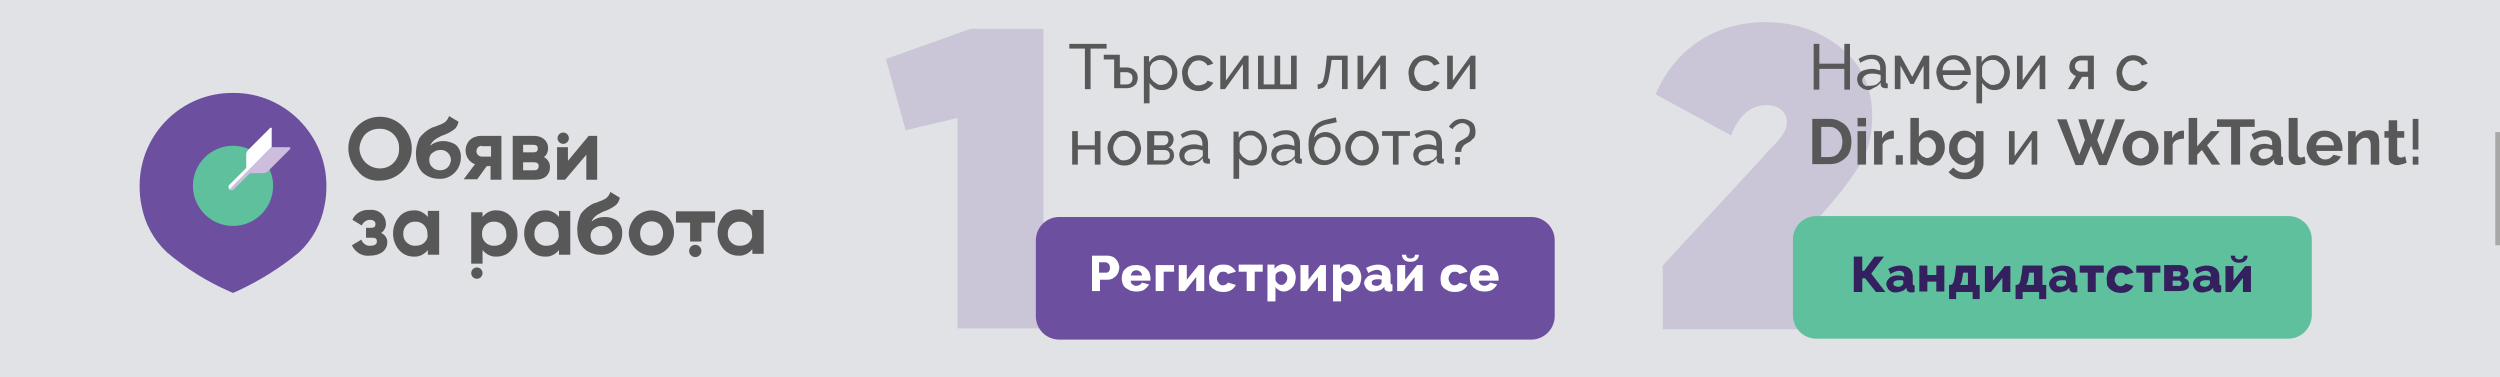 <?xml version="1.0" encoding="utf-8"?>
<!-- Generator: Adobe Illustrator 26.0.2, SVG Export Plug-In . SVG Version: 6.00 Build 0)  -->
<svg version="1.1" id="Layer_1" xmlns="http://www.w3.org/2000/svg" xmlns:xlink="http://www.w3.org/1999/xlink" x="0px" y="0px"
	 viewBox="0 0 530 80" style="enable-background:new 0 0 530 80;" xml:space="preserve">
<style type="text/css">
	.st0{fill:#E1E2E5;}
	.st1{fill:#A9A8A8;}
	.st2{fill:#585858;}
	.st3{fill:#6C4F9F;}
	.st4{fill:#5FC09E;}
	.st5{fill:#FFFFFF;}
	.st6{fill:#CEBEDD;}
	.st7{fill:none;}
	.st8{opacity:0.2;}
	.st9{fill:#34205E;}
</style>
<rect class="st0" width="530" height="80"/>
<rect x="529" y="28" class="st1" width="1" height="24"/>
<g>
	<path class="st2" d="M80.5,38.3c3.7,0,6.8-3,6.8-6.8c0-1.8-0.7-3.5-2-4.8c-2.6-2.6-6.9-2.6-9.5,0c-2.6,2.6-2.6,6.9,0,9.5
		c0,0,0,0,0,0C76.9,37.7,78.7,38.4,80.5,38.3z M77.4,28.5c0.8-0.8,1.9-1.2,3-1.2c2.2-0.1,4.1,1.6,4.2,3.8c0,0.1,0,0.3,0,0.4
		c0.1,2.2-1.6,4.1-3.8,4.2c-0.1,0-0.3,0-0.4,0c-2.4-0.1-4.2-2-4.2-4.4C76.3,30.3,76.7,29.3,77.4,28.5z"/>
	<path class="st2" d="M94,29.9c-1,0-2,0.3-2.8,1c0.3-0.8,0.9-1.4,2.4-2.1c0.9-0.3,1.8-0.7,2.6-1.3c0.6-0.4,0.9-1.1,1-1.7l-2-1.2
		c-0.2,0.6-0.6,1.2-1.2,1.5c-0.2,0.1-0.4,0.2-0.6,0.3l-0.8,0.3c-0.3,0.1-0.6,0.3-0.9,0.3c-1.1,0.5-2.1,1.3-2.8,2.3
		c-0.5,1.1-0.8,2.4-0.7,3.6c0,1.3,0.4,2.6,1.3,3.6c0.9,0.9,2.2,1.4,3.5,1.4c1.3,0.1,2.5-0.4,3.4-1.3c0.8-0.8,1.3-2,1.3-3.1
		c0.1-1.1-0.3-2.2-1.2-2.9C95.8,30.2,94.9,29.9,94,29.9z M94.9,35.5c-0.4,0.4-1,0.6-1.6,0.6c-0.6,0-1.2-0.2-1.6-0.6
		c-0.5-0.4-0.7-1-0.7-1.6c0-0.6,0.2-1.2,0.7-1.5c0.5-0.4,1-0.6,1.6-0.6c1.2-0.1,2.2,0.8,2.3,2c0,0.1,0,0.1,0,0.2
		C95.5,34.6,95.3,35.1,94.9,35.5z"/>
	<path class="st2" d="M101.1,38.1l2.1-2.9h0.8v2.9h2.3v-9.3H102c-0.9,0-1.8,0.3-2.4,0.9c-1.2,1.2-1.2,3.2,0,4.4
		c0.3,0.3,0.7,0.6,1.1,0.7L98.3,38h2.8V38.1z M102.2,31h1.9v2.2h-1.9c-0.6,0-1.1-0.4-1.2-1c0,0,0,0,0-0.1c0-0.6,0.4-1.1,1-1.2
		C102.2,31,102.2,31,102.2,31z"/>
	<path class="st2" d="M116.6,35.4c0-0.9-0.5-1.7-1.3-2.1c0.6-0.4,0.9-1.1,0.9-1.9c0-1.5-1.2-2.6-3-2.6h-4.5v9.3h4.9
		C115.5,38.1,116.6,37,116.6,35.4z M110.9,30.7h2.1c0.7,0,1,0.2,1,0.8c0,0.6-0.3,0.8-1,0.8h-2.1V30.7z M110.9,36.1v-1.7h2.3
		c0.7,0,1,0.3,1,0.8c0,0.6-0.3,0.9-1,0.9H110.9z"/>
	<polygon class="st2" points="118.1,38.1 119.8,38.1 124.3,32.8 124.3,38.1 126.6,38.1 126.6,28.8 124.8,28.8 120.4,34.1 
		120.4,31.2 118.1,31.2 	"/>
	<path class="st2" d="M80.8,49.4c0.7-0.5,1.1-1.3,1-2.1c0-0.8-0.4-1.5-0.9-2c-0.7-0.6-1.6-0.9-2.6-0.8c-1.5-0.1-3,0.7-3.6,2.1l2,1.2
		c0.3-0.7,1-1.2,1.7-1.2c0.7,0,1.2,0.3,1.2,0.9s-0.3,0.8-1,0.8h-1v2.1h1.3c0.7,0,1,0.2,1,0.8s-0.5,0.9-1.4,0.9
		c-0.8,0.1-1.6-0.5-1.9-1.3l-2,1.2c0.7,1.5,2.2,2.4,3.8,2.2c2.3,0,3.7-1.2,3.7-2.8C82.2,50.6,81.6,49.7,80.8,49.4z"/>
	<path class="st2" d="M90.7,46c-0.7-0.9-1.9-1.5-3-1.4c-1.2,0-2.4,0.5-3.1,1.4c-1.7,2-1.7,5,0,7c0.8,0.9,1.9,1.4,3.1,1.4
		c1.2,0.1,2.3-0.5,3-1.4v1h2.4v-9.3h-2.4V46z M90,51.4c-0.5,0.5-1.2,0.7-1.9,0.7c-1.3,0.1-2.5-0.9-2.6-2.2c0-0.1,0-0.2,0-0.3
		c-0.1-1.3,0.9-2.5,2.2-2.6c0.1,0,0.2,0,0.3,0c1.3-0.1,2.5,0.9,2.6,2.2c0,0.1,0,0.2,0,0.3C90.8,50.2,90.5,50.9,90,51.4z"/>
	<path class="st2" d="M105.3,44.6c-1.2-0.1-2.3,0.5-3,1.4v-1h-2.4v10.9h2.4V53c0.7,0.9,1.9,1.5,3,1.4c1.2,0,2.4-0.5,3.1-1.4
		c0.9-0.9,1.4-2.2,1.3-3.5c0-1.3-0.4-2.5-1.3-3.5C107.6,45.1,106.5,44.6,105.3,44.6z M106.7,51.4c-0.5,0.5-1.2,0.7-1.9,0.7
		c-1.3,0.1-2.5-0.9-2.6-2.2c0-0.1,0-0.2,0-0.3c-0.1-1.3,0.9-2.5,2.2-2.6c0.1,0,0.2,0,0.3,0c1.3-0.1,2.5,0.9,2.6,2.2
		c0,0.1,0,0.2,0,0.3C107.5,50.2,107.2,50.9,106.7,51.4z"/>
	<path class="st2" d="M118.5,46c-0.7-0.9-1.9-1.5-3-1.4c-1.2,0-2.4,0.5-3.1,1.4c-1.7,2-1.7,5,0,7c0.8,0.9,1.9,1.4,3.1,1.4
		c1.2,0.1,2.3-0.5,3-1.4v1h2.4v-9.3h-2.4V46z M117.8,51.4c-0.5,0.5-1.2,0.7-1.9,0.7c-1.3,0.1-2.5-0.9-2.6-2.2c0-0.1,0-0.2,0-0.3
		c-0.1-1.3,0.9-2.5,2.2-2.6c0.1,0,0.2,0,0.3,0c1.3-0.1,2.5,0.9,2.6,2.2c0,0.1,0,0.2,0,0.3C118.6,50.2,118.3,50.9,117.8,51.4z"/>
	<path class="st2" d="M128.2,46c-1,0-2,0.3-2.8,1c0.3-0.8,0.9-1.4,2.4-2.1c0.9-0.3,1.8-0.7,2.6-1.3c0.6-0.4,0.9-1.1,1-1.7l-2-1.2
		c-0.2,0.6-0.6,1.2-1.2,1.5c-0.2,0.1-0.4,0.2-0.6,0.3l-0.8,0.3c-0.3,0.1-0.6,0.3-0.9,0.3c-1.1,0.5-2.1,1.3-2.8,2.3
		c-0.5,1.1-0.8,2.4-0.7,3.6c0,1.3,0.4,2.6,1.3,3.6c0.9,0.9,2.2,1.4,3.5,1.4c1.3,0.1,2.5-0.4,3.4-1.3c0.8-0.8,1.3-2,1.3-3.1
		c0.1-1.1-0.3-2.2-1.2-2.9C130.1,46.3,129.2,46,128.2,46z M129.1,51.6c-0.4,0.4-1,0.6-1.6,0.6c-0.6,0-1.2-0.2-1.6-0.6
		c-0.5-0.4-0.7-1-0.7-1.6c0-0.6,0.2-1.2,0.7-1.5c0.5-0.4,1-0.6,1.6-0.6c1.2-0.1,2.2,0.8,2.3,2c0,0.1,0,0.1,0,0.2
		C129.9,50.7,129.6,51.2,129.1,51.6z"/>
	<path class="st2" d="M138,44.6c-2.6,0.1-4.7,2.3-4.7,4.9c0.1,2.6,2.3,4.7,4.9,4.7c2.6-0.1,4.7-2.3,4.7-4.9c0-1.2-0.5-2.4-1.4-3.3
		C140.6,45.1,139.3,44.6,138,44.6z M139.9,51.4c-1,0.9-2.5,0.9-3.5,0c-0.5-0.5-0.7-1.2-0.7-1.9c0-0.7,0.2-1.4,0.7-1.9
		c1-0.9,2.5-0.9,3.5,0C140.8,48.7,140.8,50.3,139.9,51.4z"/>
	<polygon class="st2" points="143.3,47.2 146.3,47.2 146.3,51.2 148.7,51.2 148.7,47.2 151.6,47.2 151.6,44.8 143.3,44.8 	"/>
	<path class="st2" d="M159.5,44.8v1c-0.7-0.9-1.9-1.5-3-1.4c-1.2,0-2.4,0.5-3.1,1.4c-1.7,2-1.7,5,0,7c0.8,0.9,1.9,1.4,3.1,1.4
		c1.2,0.1,2.3-0.5,3-1.4v1h2.4v-9.3h-2.4V44.8z M158.8,51.4c-0.5,0.5-1.2,0.7-1.9,0.7c-1.3,0.1-2.5-0.9-2.6-2.2c0-0.1,0-0.2,0-0.3
		c-0.1-1.3,0.9-2.5,2.2-2.6c0.1,0,0.2,0,0.3,0c1.3-0.1,2.5,0.9,2.6,2.2c0,0.1,0,0.2,0,0.3C159.6,50.2,159.3,50.9,158.8,51.4z"/>
	<circle class="st2" cx="119.4" cy="29.3" r="1.2"/>
	<circle class="st2" cx="101.1" cy="57.9" r="1.2"/>
	<circle class="st2" cx="147.4" cy="53.2" r="1.3"/>
</g>
<g>
	<g>
		<path class="st3" d="M49,61c-4.7-2.1-9.1-4.9-13-8.2c-2.7-2.5-4.5-5.8-5.2-9.4c-0.2-1.3-0.4-2.7-0.4-4c0-10.4,8.4-18.8,18.7-18.8
			c0.1,0,0.1,0,0.2,0c10.4-0.1,18.8,8.2,18.9,18.6c0,0.1,0,0.1,0,0.2c0,1.3-0.1,2.7-0.4,4c-0.7,3.6-2.5,6.9-5.2,9.5
			c-4,3.3-8.3,6.1-13,8.2l-0.4,0.2L49,61z"/>
		<path class="st3" d="M49.4,21.4c4.8-0.1,9.4,1.8,12.8,5.2c3.4,3.3,5.3,7.9,5.2,12.7c0,1.3-0.1,2.6-0.3,3.8c-0.6,3.4-2.3,6.6-4.9,9
			c-3.9,3.2-8.2,6-12.8,8c-4.6-2.1-8.9-4.8-12.8-8c-2.5-2.4-4.3-5.5-4.9-9c-0.2-1.3-0.3-2.6-0.3-3.8c-0.1-4.8,1.8-9.4,5.2-12.7
			C39.9,23.2,44.6,21.3,49.4,21.4 M49.4,19.7c-10.8-0.1-19.7,8.6-19.8,19.5c0,0.1,0,0.1,0,0.2c0,1.4,0.1,2.8,0.4,4.2
			c0.7,3.8,2.6,7.3,5.4,9.9c4,3.4,8.5,6.2,13.3,8.3l0.7,0.3l0.7-0.3c4.8-2.2,9.3-5,13.3-8.3c2.8-2.6,4.7-6.1,5.4-9.9
			c0.3-1.4,0.4-2.8,0.4-4.2c0-10.8-8.8-19.7-19.6-19.7C49.5,19.7,49.4,19.7,49.4,19.7z"/>
	</g>
	<circle class="st4" cx="49.4" cy="39.4" r="8.5"/>
	<g>
		<path class="st5" d="M48.7,40.2l8.9-9v-3.8c0.1-0.1,0-0.3-0.1-0.3c-0.1-0.1-0.3,0-0.3,0.1c0,0,0,0,0,0l-4.5,4.5
			c-0.3,0.3-0.5,0.7-0.5,1v2.8c0,0.1,0,0.2-0.1,0.2l-2,2l-0.7,0.7l0,0l-0.7,0.7C48.3,39.4,48.4,39.9,48.7,40.2z"/>
		<path class="st6" d="M49.6,40.1L49.6,40.1l3.3-3.3c0.1-0.1,0.1-0.1,0.2-0.1h2.8c0.4,0,0.8-0.2,1-0.5l3.3-3.3l1.3-1.3
			c0.1-0.1,0.1-0.2,0-0.3c0,0,0,0,0,0c-0.1-0.1-0.1-0.1-0.2-0.1h-3.8l-8.9,9C49,40.4,49.4,40.4,49.6,40.1z"/>
	</g>
</g>
<rect class="st7" width="193.3" height="80"/>
<g class="st8">
	<path class="st3" d="M205.8,6.1h15.4v63.5H203V25l-11,2.6l-4.2-15.1L205.8,6.1z"/>
</g>
<g class="st8">
	<path class="st3" d="M352.5,69.6V56.3l20.7-22.4l1.5-1.7c1.5-1.5,1.7-1.7,2.5-2.7c1.2-1.4,1.6-2.4,1.6-3.6c0-2.1-1.5-3.6-4.3-3.6
		c-3.4,0-5.9,2.2-7.5,6.4l-16-8.7c4.3-10.1,13.1-15.3,23.2-15.3c6.3,0,11.5,1.8,16,5.4c4.4,3.5,6.7,8.3,6.7,14.6
		c0,3.8-0.8,7.2-2.5,10c-1.6,2.8-4.3,6.3-7.8,10.3l-6.4,7.2h18.1v17.6H352.5z"/>
</g>
<path class="st3" d="M324.6,72h-100c-2.8,0-5-2.2-5-5V51c0-2.8,2.2-5,5-5h100c2.8,0,5,2.2,5,5v16C329.6,69.7,327.4,72,324.6,72z"/>
<path class="st4" d="M485.1,71.8h-100c-2.8,0-5-2.2-5-5v-16c0-2.8,2.2-5,5-5h100c2.8,0,5,2.2,5,5v16
	C490.1,69.5,487.9,71.8,485.1,71.8z"/>
<g>
	<path class="st5" d="M231.5,61.7v-7.5h3.3c0.4,0,0.7,0.1,1,0.2c0.3,0.1,0.6,0.3,0.8,0.6c0.2,0.2,0.4,0.5,0.5,0.8
		c0.1,0.3,0.2,0.6,0.2,0.9c0,0.3-0.1,0.6-0.2,1c-0.1,0.3-0.3,0.6-0.5,0.8c-0.2,0.2-0.5,0.4-0.8,0.6c-0.3,0.1-0.6,0.2-1,0.2h-1.6v2.4
		H231.5z M233.2,57.8h1.4c0.2,0,0.4-0.1,0.5-0.3c0.2-0.2,0.2-0.4,0.2-0.8c0-0.2,0-0.3-0.1-0.5c0-0.1-0.1-0.2-0.2-0.3
		s-0.2-0.1-0.3-0.2c-0.1,0-0.2-0.1-0.3-0.1h-1.4V57.8z"/>
	<path class="st5" d="M240.9,61.8c-0.5,0-0.9-0.1-1.3-0.2c-0.4-0.2-0.7-0.4-1-0.6s-0.5-0.6-0.6-0.9c-0.1-0.3-0.2-0.7-0.2-1.1
		c0-0.4,0.1-0.8,0.2-1.1c0.1-0.4,0.3-0.7,0.6-0.9c0.3-0.3,0.6-0.5,1-0.6c0.4-0.2,0.8-0.2,1.3-0.2c0.5,0,0.9,0.1,1.3,0.2
		c0.4,0.2,0.7,0.4,0.9,0.6c0.3,0.3,0.5,0.6,0.6,0.9s0.2,0.7,0.2,1.1c0,0.1,0,0.2,0,0.3c0,0.1,0,0.2,0,0.2h-4.2
		c0,0.4,0.2,0.7,0.4,0.8c0.2,0.2,0.5,0.3,0.8,0.3c0.3,0,0.5-0.1,0.7-0.2c0.2-0.1,0.4-0.3,0.5-0.5l1.5,0.4c-0.2,0.4-0.6,0.8-1,1.1
		S241.6,61.8,240.9,61.8z M242.1,58.4c0-0.4-0.2-0.6-0.4-0.8s-0.5-0.3-0.8-0.3c-0.3,0-0.6,0.1-0.8,0.3c-0.2,0.2-0.3,0.5-0.4,0.8
		H242.1z"/>
	<path class="st5" d="M248.9,57.6h-2.2v4.1H245v-5.5h3.9V57.6z"/>
	<path class="st5" d="M251.6,59.3l2.5-3.1h1.2v5.5h-1.7v-3l-2.4,3h-1.3v-5.5h1.7V59.3z"/>
	<path class="st5" d="M256.3,58.9c0-0.4,0.1-0.7,0.2-1.1c0.1-0.3,0.3-0.7,0.6-0.9c0.3-0.3,0.6-0.5,1-0.6c0.4-0.2,0.8-0.2,1.3-0.2
		c0.7,0,1.2,0.1,1.6,0.4c0.4,0.3,0.8,0.6,1,1.1l-1.7,0.5c-0.2-0.4-0.5-0.5-1-0.5c-0.4,0-0.7,0.1-0.9,0.4s-0.4,0.6-0.4,1
		c0,0.2,0,0.4,0.1,0.6c0.1,0.2,0.2,0.3,0.3,0.5c0.1,0.1,0.2,0.2,0.4,0.3c0.2,0.1,0.3,0.1,0.5,0.1c0.2,0,0.4-0.1,0.6-0.2
		c0.2-0.1,0.3-0.2,0.4-0.4l1.7,0.5c-0.2,0.4-0.5,0.8-1,1.1s-1,0.4-1.7,0.4c-0.5,0-0.9-0.1-1.3-0.2c-0.4-0.2-0.7-0.4-1-0.6
		c-0.3-0.3-0.5-0.6-0.6-0.9C256.4,59.6,256.3,59.3,256.3,58.9z"/>
	<path class="st5" d="M266,61.7h-1.7v-4.1h-1.7v-1.5h5.1v1.5H266V61.7z"/>
	<path class="st5" d="M272.2,61.8c-0.4,0-0.8-0.1-1.1-0.3c-0.3-0.2-0.6-0.4-0.7-0.7v3.1h-1.7v-7.8h1.5V57c0.2-0.3,0.5-0.6,0.8-0.7
		c0.3-0.2,0.7-0.3,1.1-0.3c0.4,0,0.7,0.1,1.1,0.2c0.3,0.1,0.6,0.4,0.8,0.6s0.4,0.6,0.5,0.9c0.1,0.3,0.2,0.7,0.2,1.1
		c0,0.4-0.1,0.8-0.2,1.2c-0.1,0.4-0.3,0.7-0.5,0.9s-0.5,0.5-0.8,0.6C272.9,61.7,272.6,61.8,272.2,61.8z M271.6,60.4
		c0.2,0,0.4,0,0.5-0.1s0.3-0.2,0.4-0.3c0.1-0.1,0.2-0.3,0.3-0.5c0.1-0.2,0.1-0.4,0.1-0.6c0-0.2,0-0.4-0.1-0.6
		c-0.1-0.2-0.2-0.3-0.3-0.4c-0.1-0.1-0.3-0.2-0.4-0.3s-0.3-0.1-0.5-0.1c-0.2,0-0.5,0.1-0.7,0.2c-0.2,0.1-0.4,0.3-0.5,0.6v1.1
		c0.1,0.3,0.3,0.5,0.5,0.7S271.4,60.4,271.6,60.4z"/>
	<path class="st5" d="M277.4,59.3l2.5-3.1h1.2v5.5h-1.7v-3l-2.4,3h-1.3v-5.5h1.7V59.3z"/>
	<path class="st5" d="M286.1,61.8c-0.4,0-0.8-0.1-1.1-0.3c-0.3-0.2-0.6-0.4-0.7-0.7v3.1h-1.7v-7.8h1.5V57c0.2-0.3,0.5-0.6,0.8-0.7
		c0.3-0.2,0.7-0.3,1.1-0.3c0.4,0,0.7,0.1,1.1,0.2c0.3,0.1,0.6,0.4,0.8,0.6c0.2,0.3,0.4,0.6,0.5,0.9c0.1,0.3,0.2,0.7,0.2,1.1
		c0,0.4-0.1,0.8-0.2,1.2c-0.1,0.4-0.3,0.7-0.5,0.9s-0.5,0.5-0.8,0.6C286.8,61.7,286.5,61.8,286.1,61.8z M285.6,60.4
		c0.2,0,0.4,0,0.5-0.1s0.3-0.2,0.4-0.3s0.2-0.3,0.3-0.5c0.1-0.2,0.1-0.4,0.1-0.6c0-0.2,0-0.4-0.1-0.6c-0.1-0.2-0.2-0.3-0.3-0.4
		c-0.1-0.1-0.3-0.2-0.4-0.3c-0.2-0.1-0.4-0.1-0.5-0.1c-0.2,0-0.5,0.1-0.7,0.2c-0.2,0.1-0.4,0.3-0.5,0.6v1.1c0.1,0.3,0.3,0.5,0.5,0.7
		C285,60.3,285.3,60.4,285.6,60.4z"/>
	<path class="st5" d="M291.2,61.8c-0.3,0-0.5,0-0.8-0.1c-0.2-0.1-0.4-0.2-0.6-0.4c-0.2-0.2-0.3-0.3-0.4-0.6
		c-0.1-0.2-0.2-0.4-0.2-0.7c0-0.3,0.1-0.5,0.2-0.7c0.1-0.2,0.3-0.4,0.5-0.6c0.2-0.2,0.5-0.3,0.8-0.4c0.3-0.1,0.6-0.1,1-0.1
		c0.2,0,0.5,0,0.7,0.1c0.2,0,0.4,0.1,0.6,0.2v-0.3c0-0.6-0.4-1-1.1-1c-0.3,0-0.6,0.1-0.9,0.2c-0.3,0.1-0.6,0.3-0.9,0.5l-0.5-1.1
		c0.4-0.2,0.8-0.4,1.2-0.5c0.4-0.1,0.8-0.2,1.3-0.2c0.9,0,1.5,0.2,2,0.6c0.5,0.4,0.7,1,0.7,1.7v1.4c0,0.2,0,0.3,0.1,0.4
		c0.1,0.1,0.1,0.1,0.3,0.1v1.4c-0.2,0-0.3,0.1-0.4,0.1c-0.1,0-0.2,0-0.3,0c-0.3,0-0.6-0.1-0.7-0.2c-0.2-0.1-0.3-0.3-0.3-0.5l0-0.3
		c-0.3,0.3-0.6,0.6-0.9,0.7C292,61.7,291.6,61.8,291.2,61.8z M291.8,60.6c0.2,0,0.4,0,0.5-0.1c0.2-0.1,0.3-0.1,0.4-0.3
		c0.2-0.1,0.2-0.3,0.2-0.4v-0.5c-0.2-0.1-0.3-0.1-0.5-0.1s-0.3,0-0.5,0c-0.3,0-0.6,0.1-0.8,0.2c-0.2,0.1-0.3,0.3-0.3,0.5
		c0,0.2,0.1,0.4,0.2,0.5C291.3,60.5,291.5,60.6,291.8,60.6z"/>
	<path class="st5" d="M297.9,59.3l2.5-3.1h1.2v5.5h-1.7v-3l-2.4,3h-1.3v-5.5h1.7V59.3z M300.8,54c0,0.5-0.2,0.8-0.5,1.1
		c-0.3,0.3-0.8,0.4-1.3,0.4c-0.5,0-1-0.1-1.3-0.4c-0.3-0.3-0.5-0.7-0.5-1.1h0.9c0,0.2,0.1,0.4,0.2,0.6c0.2,0.1,0.4,0.2,0.7,0.2
		c0.3,0,0.5-0.1,0.7-0.2c0.2-0.1,0.2-0.3,0.3-0.6H300.8z"/>
	<path class="st5" d="M305.4,58.9c0-0.4,0.1-0.7,0.2-1.1c0.1-0.3,0.3-0.7,0.6-0.9c0.3-0.3,0.6-0.5,1-0.6c0.4-0.2,0.8-0.2,1.3-0.2
		c0.7,0,1.2,0.1,1.6,0.4s0.8,0.6,1,1.1l-1.7,0.5c-0.2-0.4-0.5-0.5-1-0.5c-0.4,0-0.7,0.1-0.9,0.4s-0.4,0.6-0.4,1c0,0.2,0,0.4,0.1,0.6
		c0.1,0.2,0.2,0.3,0.3,0.5c0.1,0.1,0.2,0.2,0.4,0.3c0.2,0.1,0.3,0.1,0.5,0.1c0.2,0,0.4-0.1,0.6-0.2s0.3-0.2,0.4-0.4l1.7,0.5
		c-0.2,0.4-0.5,0.8-1,1.1s-1,0.4-1.7,0.4c-0.5,0-0.9-0.1-1.3-0.2c-0.4-0.2-0.7-0.4-1-0.6c-0.3-0.3-0.5-0.6-0.6-0.9
		C305.4,59.6,305.4,59.3,305.4,58.9z"/>
	<path class="st5" d="M314.7,61.8c-0.5,0-0.9-0.1-1.3-0.2c-0.4-0.2-0.7-0.4-1-0.6c-0.3-0.3-0.5-0.6-0.6-0.9
		c-0.1-0.3-0.2-0.7-0.2-1.1c0-0.4,0.1-0.8,0.2-1.1c0.1-0.4,0.3-0.7,0.6-0.9c0.3-0.3,0.6-0.5,1-0.6c0.4-0.2,0.8-0.2,1.3-0.2
		s0.9,0.1,1.3,0.2c0.4,0.2,0.7,0.4,0.9,0.6c0.3,0.3,0.5,0.6,0.6,0.9c0.1,0.3,0.2,0.7,0.2,1.1c0,0.1,0,0.2,0,0.3c0,0.1,0,0.2,0,0.2
		h-4.2c0,0.4,0.2,0.7,0.4,0.8c0.2,0.2,0.5,0.3,0.8,0.3c0.3,0,0.5-0.1,0.7-0.2c0.2-0.1,0.4-0.3,0.5-0.5l1.5,0.4
		c-0.2,0.4-0.6,0.8-1,1.1S315.4,61.8,314.7,61.8z M315.9,58.4c0-0.4-0.2-0.6-0.4-0.8s-0.5-0.3-0.8-0.3c-0.3,0-0.6,0.1-0.8,0.3
		c-0.2,0.2-0.3,0.5-0.4,0.8H315.9z"/>
</g>
<g>
	<path class="st9" d="M394.8,57.4h0.4l2.2-3h2l-2.7,3.6l3,3.9h-2l-2.3-2.9h-0.6v2.9h-1.8v-7.5h1.8V57.4z"/>
	<path class="st9" d="M401.9,62c-0.3,0-0.5,0-0.8-0.1c-0.2-0.1-0.4-0.2-0.6-0.4c-0.2-0.2-0.3-0.3-0.4-0.6c-0.1-0.2-0.2-0.4-0.2-0.7
		c0-0.3,0.1-0.5,0.2-0.7c0.1-0.2,0.3-0.4,0.5-0.6c0.2-0.2,0.5-0.3,0.8-0.4c0.3-0.1,0.6-0.1,1-0.1c0.2,0,0.5,0,0.7,0.1
		c0.2,0,0.4,0.1,0.6,0.2v-0.3c0-0.6-0.4-1-1.1-1c-0.3,0-0.6,0.1-0.9,0.2c-0.3,0.1-0.6,0.3-0.9,0.5l-0.5-1.1c0.4-0.2,0.8-0.4,1.2-0.5
		c0.4-0.1,0.8-0.2,1.3-0.2c0.9,0,1.5,0.2,2,0.6c0.5,0.4,0.7,1,0.7,1.7V60c0,0.2,0,0.3,0.1,0.4s0.1,0.1,0.3,0.1v1.4
		c-0.2,0-0.3,0.1-0.4,0.1c-0.1,0-0.2,0-0.3,0c-0.3,0-0.6-0.1-0.7-0.2c-0.2-0.1-0.3-0.3-0.3-0.5l0-0.3c-0.3,0.3-0.6,0.6-0.9,0.7
		C402.7,61.9,402.3,62,401.9,62z M402.4,60.8c0.2,0,0.4,0,0.5-0.1c0.2-0.1,0.3-0.1,0.4-0.3c0.2-0.1,0.2-0.3,0.2-0.4v-0.5
		c-0.2-0.1-0.3-0.1-0.5-0.1s-0.3,0-0.5,0c-0.3,0-0.6,0.1-0.8,0.2c-0.2,0.1-0.3,0.3-0.3,0.5c0,0.2,0.1,0.4,0.2,0.5
		C402,60.7,402.2,60.8,402.4,60.8z"/>
	<path class="st9" d="M408.6,58.3h1.9v-2h1.7v5.5h-1.7v-2.1h-1.9v2.1h-1.7v-5.5h1.7V58.3z"/>
	<path class="st9" d="M413.1,60.4h0.3c0.2,0,0.3-0.1,0.4-0.1c0.1-0.1,0.2-0.2,0.3-0.4s0.1-0.4,0.2-0.7c0.1-0.3,0.1-0.7,0.2-1.1
		l0.2-1.8h4.2v4.1h0.8v3h-1.5v-1.5h-3.5v1.5h-1.5V60.4z M417.2,60.4v-2.6h-1l-0.1,0.6c-0.1,0.5-0.1,0.8-0.2,1.2
		c-0.1,0.3-0.2,0.6-0.4,0.8H417.2z"/>
	<path class="st9" d="M422.5,59.5l2.5-3.1h1.2v5.5h-1.7v-3l-2.4,3h-1.3v-5.5h1.7V59.5z"/>
	<path class="st9" d="M427.2,60.4h0.3c0.2,0,0.3-0.1,0.4-0.1c0.1-0.1,0.2-0.2,0.3-0.4s0.1-0.4,0.2-0.7c0-0.3,0.1-0.7,0.2-1.1
		l0.2-1.8h4.2v4.1h0.8v3h-1.5v-1.5h-3.5v1.5h-1.5V60.4z M431.2,60.4v-2.6h-1l-0.1,0.6c-0.1,0.5-0.1,0.8-0.2,1.2
		c-0.1,0.3-0.2,0.6-0.4,0.8H431.2z"/>
	<path class="st9" d="M436.4,62c-0.3,0-0.5,0-0.8-0.1c-0.2-0.1-0.4-0.2-0.6-0.4c-0.2-0.2-0.3-0.3-0.4-0.6c-0.1-0.2-0.2-0.4-0.2-0.7
		c0-0.3,0.1-0.5,0.2-0.7s0.3-0.4,0.5-0.6c0.2-0.2,0.5-0.3,0.8-0.4c0.3-0.1,0.6-0.1,1-0.1c0.2,0,0.5,0,0.7,0.1c0.2,0,0.4,0.1,0.6,0.2
		v-0.3c0-0.6-0.4-1-1.1-1c-0.3,0-0.6,0.1-0.9,0.2c-0.3,0.1-0.6,0.3-0.9,0.5l-0.5-1.1c0.4-0.2,0.8-0.4,1.2-0.5
		c0.4-0.1,0.8-0.2,1.3-0.2c0.9,0,1.5,0.2,2,0.6c0.5,0.4,0.7,1,0.7,1.7V60c0,0.2,0,0.3,0.1,0.4s0.1,0.1,0.3,0.1v1.4
		c-0.2,0-0.3,0.1-0.4,0.1c-0.1,0-0.2,0-0.3,0c-0.3,0-0.6-0.1-0.7-0.2s-0.3-0.3-0.3-0.5l0-0.3c-0.3,0.3-0.6,0.6-0.9,0.7
		S436.8,62,436.4,62z M436.9,60.8c0.2,0,0.4,0,0.5-0.1c0.2-0.1,0.3-0.1,0.4-0.3c0.2-0.1,0.2-0.3,0.2-0.4v-0.5
		c-0.2-0.1-0.3-0.1-0.5-0.1s-0.3,0-0.5,0c-0.3,0-0.6,0.1-0.8,0.2c-0.2,0.1-0.3,0.3-0.3,0.5c0,0.2,0.1,0.4,0.2,0.5
		C436.5,60.7,436.7,60.8,436.9,60.8z"/>
	<path class="st9" d="M444.3,61.9h-1.7v-4.1h-1.7v-1.5h5.1v1.5h-1.7V61.9z"/>
	<path class="st9" d="M446.6,59.1c0-0.4,0.1-0.7,0.2-1.1c0.1-0.3,0.3-0.7,0.6-0.9c0.3-0.3,0.6-0.5,1-0.6c0.4-0.2,0.8-0.2,1.3-0.2
		c0.7,0,1.2,0.1,1.6,0.4s0.8,0.6,1,1.1l-1.7,0.5c-0.2-0.4-0.5-0.5-1-0.5c-0.4,0-0.7,0.1-0.9,0.4s-0.4,0.6-0.4,1c0,0.2,0,0.4,0.1,0.6
		c0.1,0.2,0.2,0.3,0.3,0.5c0.1,0.1,0.2,0.2,0.4,0.3c0.2,0.1,0.3,0.1,0.5,0.1c0.2,0,0.4-0.1,0.6-0.2s0.3-0.2,0.4-0.4l1.7,0.5
		c-0.2,0.4-0.5,0.8-1,1.1s-1,0.4-1.7,0.4c-0.5,0-0.9-0.1-1.3-0.2c-0.4-0.2-0.7-0.4-1-0.6c-0.3-0.3-0.5-0.6-0.6-0.9
		C446.7,59.8,446.6,59.5,446.6,59.1z"/>
	<path class="st9" d="M456.3,61.9h-1.7v-4.1h-1.7v-1.5h5.1v1.5h-1.7V61.9z"/>
	<path class="st9" d="M462.5,56.3c0.2,0,0.4,0,0.6,0.1c0.2,0.1,0.3,0.2,0.4,0.3c0.1,0.1,0.2,0.3,0.3,0.5s0.1,0.4,0.1,0.5
		c0,0.2-0.1,0.5-0.2,0.7s-0.4,0.4-0.7,0.5c0.3,0.1,0.6,0.3,0.8,0.5s0.3,0.5,0.3,0.9c0,0.5-0.2,0.9-0.6,1.1c-0.4,0.2-0.9,0.3-1.6,0.3
		h-3.1v-5.5H462.5z M461.7,58.6c0.2,0,0.3,0,0.4-0.1c0.1-0.1,0.2-0.2,0.2-0.4c0-0.1,0-0.3-0.1-0.4c-0.1-0.1-0.2-0.2-0.4-0.2h-1.1
		v1.1H461.7z M461.9,60.7c0.2,0,0.3-0.1,0.4-0.2c0.1-0.1,0.2-0.2,0.2-0.4c0-0.2-0.1-0.3-0.2-0.4s-0.2-0.2-0.4-0.2h-1.3v1.1H461.9z"
		/>
	<path class="st9" d="M466.9,62c-0.3,0-0.5,0-0.8-0.1c-0.2-0.1-0.4-0.2-0.6-0.4c-0.2-0.2-0.3-0.3-0.4-0.6c-0.1-0.2-0.2-0.4-0.2-0.7
		c0-0.3,0.1-0.5,0.2-0.7c0.1-0.2,0.3-0.4,0.5-0.6c0.2-0.2,0.5-0.3,0.8-0.4c0.3-0.1,0.6-0.1,1-0.1c0.2,0,0.5,0,0.7,0.1
		c0.2,0,0.4,0.1,0.6,0.2v-0.3c0-0.6-0.4-1-1.1-1c-0.3,0-0.6,0.1-0.9,0.2c-0.3,0.1-0.6,0.3-0.9,0.5l-0.5-1.1c0.4-0.2,0.8-0.4,1.2-0.5
		c0.4-0.1,0.8-0.2,1.3-0.2c0.9,0,1.5,0.2,2,0.6c0.5,0.4,0.7,1,0.7,1.7V60c0,0.2,0,0.3,0.1,0.4c0.1,0.1,0.1,0.1,0.3,0.1v1.4
		c-0.2,0-0.3,0.1-0.4,0.1c-0.1,0-0.2,0-0.3,0c-0.3,0-0.6-0.1-0.7-0.2c-0.2-0.1-0.3-0.3-0.3-0.5l0-0.3c-0.3,0.3-0.6,0.6-0.9,0.7
		C467.6,61.9,467.3,62,466.9,62z M467.4,60.8c0.2,0,0.4,0,0.5-0.1c0.2-0.1,0.3-0.1,0.4-0.3c0.2-0.1,0.2-0.3,0.2-0.4v-0.5
		c-0.2-0.1-0.3-0.1-0.5-0.1s-0.3,0-0.5,0c-0.3,0-0.6,0.1-0.8,0.2c-0.2,0.1-0.3,0.3-0.3,0.5c0,0.2,0.1,0.4,0.2,0.5
		C466.9,60.7,467.1,60.8,467.4,60.8z"/>
	<path class="st9" d="M473.5,59.5l2.5-3.1h1.2v5.5h-1.7v-3l-2.4,3h-1.3v-5.5h1.7V59.5z M476.5,54.2c0,0.5-0.2,0.8-0.5,1.1
		c-0.3,0.3-0.8,0.4-1.3,0.4c-0.5,0-1-0.1-1.3-0.4c-0.3-0.3-0.5-0.7-0.5-1.1h0.9c0,0.2,0.1,0.4,0.2,0.6c0.2,0.1,0.4,0.2,0.7,0.2
		c0.3,0,0.5-0.1,0.7-0.2c0.2-0.1,0.2-0.3,0.3-0.6H476.5z"/>
</g>
<g>
	<path class="st2" d="M234.5,10.3h-3.3v8.6h-1.2v-8.6h-3.3V9.3h7.9V10.3z"/>
	<path class="st2" d="M237.4,14.3h1.3c0.3,0,0.6,0,0.9,0.1c0.3,0.1,0.6,0.2,0.8,0.4c0.2,0.2,0.4,0.4,0.6,0.7c0.1,0.3,0.2,0.6,0.2,1
		c0,0.4-0.1,0.7-0.2,1c-0.1,0.3-0.3,0.5-0.6,0.7c-0.2,0.2-0.5,0.3-0.8,0.4c-0.3,0.1-0.6,0.1-0.9,0.1h-2.5v-6.1H234v-1h3.4V14.3z
		 M238.8,17.9c0.4,0,0.7-0.1,0.9-0.3c0.2-0.2,0.4-0.5,0.4-1c0-0.4-0.1-0.8-0.4-1c-0.3-0.2-0.6-0.3-0.9-0.3h-1.3v2.6H238.8z"/>
	<path class="st2" d="M246.4,19.1c-0.6,0-1.1-0.1-1.6-0.4c-0.4-0.3-0.8-0.7-1.1-1.1v4.3h-1.2v-10h1.1v1.3c0.3-0.4,0.6-0.8,1.1-1.1
		c0.4-0.3,0.9-0.4,1.5-0.4c0.5,0,0.9,0.1,1.3,0.3c0.4,0.2,0.8,0.5,1.1,0.8c0.3,0.3,0.5,0.7,0.7,1.2c0.2,0.4,0.3,0.9,0.3,1.4
		c0,0.5-0.1,1-0.2,1.4c-0.2,0.4-0.4,0.8-0.7,1.2c-0.3,0.3-0.6,0.6-1,0.8C247.4,19,246.9,19.1,246.4,19.1z M246.1,18
		c0.4,0,0.7-0.1,1-0.2c0.3-0.1,0.5-0.3,0.7-0.6s0.4-0.5,0.5-0.9c0.1-0.3,0.2-0.6,0.2-1c0-0.4-0.1-0.7-0.2-1
		c-0.1-0.3-0.3-0.6-0.5-0.8c-0.2-0.2-0.5-0.4-0.8-0.6c-0.3-0.1-0.6-0.2-1-0.2c-0.2,0-0.4,0-0.7,0.1s-0.4,0.2-0.7,0.3
		c-0.2,0.1-0.4,0.3-0.5,0.5c-0.1,0.2-0.2,0.4-0.3,0.6v2c0.1,0.2,0.2,0.5,0.4,0.7c0.2,0.2,0.3,0.4,0.5,0.5c0.2,0.1,0.4,0.3,0.6,0.4
		C245.6,18,245.8,18,246.1,18z"/>
	<path class="st2" d="M250.6,15.4c0-0.5,0.1-1,0.3-1.4c0.2-0.4,0.4-0.8,0.7-1.2s0.7-0.6,1.1-0.8c0.4-0.2,0.9-0.3,1.5-0.3
		c0.7,0,1.3,0.2,1.8,0.5c0.5,0.3,0.9,0.7,1.2,1.3l-1.2,0.4c-0.2-0.3-0.4-0.6-0.8-0.8c-0.3-0.2-0.7-0.3-1.1-0.3
		c-0.3,0-0.6,0.1-0.9,0.2c-0.3,0.1-0.5,0.3-0.7,0.6s-0.4,0.5-0.5,0.8c-0.1,0.3-0.2,0.7-0.2,1c0,0.4,0.1,0.7,0.2,1s0.3,0.6,0.5,0.9
		c0.2,0.2,0.5,0.4,0.7,0.6s0.6,0.2,0.9,0.2c0.2,0,0.4,0,0.6-0.1s0.4-0.1,0.6-0.2c0.2-0.1,0.3-0.2,0.4-0.3c0.1-0.1,0.2-0.3,0.3-0.4
		l1.2,0.4c-0.1,0.3-0.3,0.5-0.5,0.7c-0.2,0.2-0.4,0.4-0.7,0.6c-0.3,0.2-0.6,0.3-0.9,0.4c-0.3,0.1-0.7,0.1-1,0.1
		c-0.5,0-1-0.1-1.5-0.3c-0.4-0.2-0.8-0.5-1.1-0.8c-0.3-0.3-0.6-0.7-0.7-1.2C250.7,16.3,250.6,15.9,250.6,15.4z"/>
	<path class="st2" d="M259.8,17.2l3.9-5.4h1v7.1h-1.2v-5.3l-3.8,5.3h-1v-7.1h1.2V17.2z"/>
	<path class="st2" d="M266.7,18.9v-7.1h1.2v6.1h2.3v-6.1h1.2v6.1h2.3v-6.1h1.2v7.1H266.7z"/>
	<path class="st2" d="M279.3,17.9c0.3,0,0.5-0.1,0.7-0.2s0.4-0.3,0.5-0.6c0.1-0.3,0.2-0.7,0.3-1.2s0.2-1.2,0.3-2.1l0.2-2h4.4v7.1
		h-1.2v-6.2h-2.2l-0.2,1.5c-0.1,0.9-0.3,1.7-0.4,2.3c-0.1,0.6-0.3,1.1-0.5,1.4c-0.2,0.3-0.5,0.6-0.7,0.7c-0.3,0.1-0.6,0.2-1.1,0.3
		L279.3,17.9z"/>
	<path class="st2" d="M288.9,17.2l3.9-5.4h1v7.1h-1.2v-5.3l-3.8,5.3h-1v-7.1h1.2V17.2z"/>
	<path class="st2" d="M298.6,15.4c0-0.5,0.1-1,0.3-1.4c0.2-0.4,0.4-0.8,0.7-1.2c0.3-0.3,0.7-0.6,1.1-0.8c0.4-0.2,0.9-0.3,1.5-0.3
		c0.7,0,1.3,0.2,1.8,0.5c0.5,0.3,0.9,0.7,1.2,1.3l-1.2,0.4c-0.2-0.3-0.4-0.6-0.8-0.8c-0.3-0.2-0.7-0.3-1.1-0.3
		c-0.3,0-0.6,0.1-0.9,0.2c-0.3,0.1-0.5,0.3-0.7,0.6s-0.4,0.5-0.5,0.8c-0.1,0.3-0.2,0.7-0.2,1c0,0.4,0.1,0.7,0.2,1
		c0.1,0.3,0.3,0.6,0.5,0.9c0.2,0.2,0.5,0.4,0.7,0.6c0.3,0.1,0.6,0.2,0.9,0.2c0.2,0,0.4,0,0.6-0.1s0.4-0.1,0.6-0.2
		c0.2-0.1,0.3-0.2,0.4-0.3c0.1-0.1,0.2-0.3,0.3-0.4l1.2,0.4c-0.1,0.3-0.3,0.5-0.5,0.7s-0.4,0.4-0.7,0.6c-0.3,0.2-0.6,0.3-0.9,0.4
		c-0.3,0.1-0.7,0.1-1,0.1c-0.5,0-1-0.1-1.5-0.3c-0.4-0.2-0.8-0.5-1.1-0.8c-0.3-0.3-0.6-0.7-0.7-1.2
		C298.7,16.3,298.6,15.9,298.6,15.4z"/>
	<path class="st2" d="M307.9,17.2l3.9-5.4h1v7.1h-1.2v-5.3l-3.8,5.3h-1v-7.1h1.2V17.2z"/>
	<path class="st2" d="M228.5,30.8h3.6v-3h1.2v7.1h-1.2v-3.2h-3.6v3.2h-1.2v-7.1h1.2V30.8z"/>
	<path class="st2" d="M238.4,35.1c-0.5,0-1-0.1-1.5-0.3c-0.4-0.2-0.8-0.5-1.1-0.8c-0.3-0.3-0.6-0.7-0.7-1.2
		c-0.2-0.4-0.3-0.9-0.3-1.4c0-0.5,0.1-1,0.3-1.4c0.2-0.4,0.4-0.8,0.7-1.2c0.3-0.3,0.7-0.6,1.1-0.8c0.4-0.2,0.9-0.3,1.4-0.3
		c0.5,0,1,0.1,1.5,0.3c0.4,0.2,0.8,0.5,1.1,0.8c0.3,0.3,0.6,0.7,0.7,1.2s0.3,0.9,0.3,1.4c0,0.5-0.1,1-0.3,1.4
		c-0.2,0.4-0.4,0.8-0.7,1.2c-0.3,0.3-0.7,0.6-1.1,0.8C239.4,35,238.9,35.1,238.4,35.1z M236,31.4c0,0.4,0.1,0.7,0.2,1
		s0.3,0.6,0.5,0.8c0.2,0.2,0.5,0.4,0.7,0.6s0.6,0.2,0.9,0.2s0.6-0.1,0.9-0.2s0.5-0.3,0.8-0.6c0.2-0.2,0.4-0.5,0.5-0.8s0.2-0.7,0.2-1
		c0-0.4-0.1-0.7-0.2-1c-0.1-0.3-0.3-0.6-0.5-0.8s-0.5-0.4-0.8-0.6s-0.6-0.2-0.9-0.2s-0.6,0.1-0.9,0.2s-0.5,0.3-0.7,0.6
		c-0.2,0.2-0.4,0.5-0.5,0.8C236.1,30.7,236,31,236,31.4z"/>
	<path class="st2" d="M247,27.8c0.3,0,0.5,0,0.7,0.1c0.2,0.1,0.4,0.2,0.6,0.4c0.2,0.2,0.3,0.3,0.4,0.6c0.1,0.2,0.1,0.4,0.1,0.7
		c0,0.2,0,0.3-0.1,0.5c0,0.2-0.1,0.3-0.2,0.5c-0.1,0.1-0.2,0.3-0.3,0.4s-0.3,0.2-0.5,0.3c0.4,0.1,0.7,0.3,0.9,0.6
		c0.2,0.3,0.3,0.7,0.3,1.1c0,0.3-0.1,0.6-0.2,0.8s-0.3,0.5-0.5,0.6c-0.2,0.2-0.4,0.3-0.7,0.4s-0.6,0.1-0.9,0.1h-3.4v-7.1H247z
		 M246.6,30.8c0.3,0,0.6-0.1,0.8-0.3c0.2-0.2,0.3-0.5,0.3-0.8c0-0.3-0.1-0.5-0.2-0.7c-0.2-0.2-0.4-0.3-0.8-0.3h-2v2.1H246.6z
		 M246.8,34c0.4,0,0.7-0.1,0.9-0.3c0.2-0.2,0.3-0.5,0.3-0.8c0-0.3-0.1-0.6-0.3-0.8c-0.2-0.2-0.5-0.3-0.9-0.3h-2.2V34H246.8z"/>
	<path class="st2" d="M252.4,35.1c-0.3,0-0.6-0.1-0.9-0.2c-0.3-0.1-0.5-0.3-0.8-0.5c-0.2-0.2-0.4-0.4-0.5-0.7s-0.2-0.6-0.2-0.9
		c0-0.3,0.1-0.6,0.2-0.9c0.1-0.3,0.4-0.5,0.6-0.7c0.3-0.2,0.6-0.3,1-0.4c0.4-0.1,0.8-0.2,1.2-0.2c0.3,0,0.7,0,1,0.1
		c0.4,0.1,0.7,0.1,0.9,0.3v-0.6c0-0.6-0.2-1-0.5-1.4c-0.3-0.3-0.8-0.5-1.4-0.5c-0.7,0-1.5,0.3-2.3,0.8l-0.4-0.8
		c0.9-0.6,1.8-0.9,2.8-0.9c0.9,0,1.7,0.2,2.2,0.7c0.5,0.5,0.8,1.2,0.8,2.1v2.9c0,0.3,0.1,0.4,0.4,0.4v1c-0.1,0-0.2,0-0.3,0
		c-0.1,0-0.2,0-0.3,0c-0.2,0-0.4-0.1-0.6-0.2s-0.2-0.3-0.3-0.5l0-0.5c-0.3,0.4-0.7,0.8-1.2,1S253,35.1,252.4,35.1z M252.7,34.2
		c0.4,0,0.8-0.1,1.2-0.2c0.4-0.2,0.6-0.4,0.8-0.6c0.2-0.2,0.3-0.3,0.3-0.5v-1c-0.6-0.2-1.2-0.3-1.8-0.3c-0.6,0-1.1,0.1-1.5,0.4
		c-0.4,0.3-0.6,0.6-0.6,1c0,0.2,0,0.4,0.1,0.6c0.1,0.2,0.2,0.3,0.3,0.4s0.3,0.2,0.5,0.3C252.3,34.1,252.5,34.2,252.7,34.2z"/>
	<path class="st2" d="M265.4,35.1c-0.6,0-1.1-0.1-1.6-0.4c-0.4-0.3-0.8-0.7-1.1-1.1v4.3h-1.2v-10h1.1v1.3c0.3-0.4,0.6-0.8,1.1-1.1
		c0.4-0.3,0.9-0.4,1.5-0.4c0.5,0,0.9,0.1,1.3,0.3c0.4,0.2,0.8,0.5,1.1,0.8c0.3,0.3,0.5,0.7,0.7,1.2s0.3,0.9,0.3,1.4
		c0,0.5-0.1,1-0.2,1.4c-0.2,0.4-0.4,0.8-0.7,1.2c-0.3,0.3-0.6,0.6-1,0.8C266.3,35,265.9,35.1,265.4,35.1z M265.1,34
		c0.4,0,0.7-0.1,1-0.2c0.3-0.1,0.5-0.3,0.7-0.6s0.4-0.5,0.5-0.9c0.1-0.3,0.2-0.6,0.2-1c0-0.4-0.1-0.7-0.2-1
		c-0.1-0.3-0.3-0.6-0.5-0.8c-0.2-0.2-0.5-0.4-0.8-0.6s-0.6-0.2-1-0.2c-0.2,0-0.4,0-0.7,0.1s-0.4,0.2-0.7,0.3
		c-0.2,0.1-0.4,0.3-0.5,0.5c-0.2,0.2-0.2,0.4-0.3,0.6v2c0.1,0.2,0.2,0.5,0.4,0.7s0.3,0.4,0.5,0.5c0.2,0.1,0.4,0.3,0.6,0.4
		C264.6,34,264.8,34,265.1,34z"/>
	<path class="st2" d="M271.9,35.1c-0.3,0-0.6-0.1-0.9-0.2c-0.3-0.1-0.5-0.3-0.8-0.5c-0.2-0.2-0.4-0.4-0.5-0.7s-0.2-0.6-0.2-0.9
		c0-0.3,0.1-0.6,0.2-0.9c0.1-0.3,0.4-0.5,0.6-0.7s0.6-0.3,1-0.4c0.4-0.1,0.8-0.2,1.2-0.2c0.3,0,0.7,0,1,0.1s0.7,0.1,0.9,0.3v-0.6
		c0-0.6-0.2-1-0.5-1.4c-0.3-0.3-0.8-0.5-1.4-0.5c-0.7,0-1.5,0.3-2.3,0.8l-0.4-0.8c0.9-0.6,1.8-0.9,2.8-0.9c0.9,0,1.7,0.2,2.2,0.7
		s0.8,1.2,0.8,2.1v2.9c0,0.3,0.1,0.4,0.4,0.4v1c-0.1,0-0.2,0-0.3,0c-0.1,0-0.2,0-0.3,0c-0.2,0-0.4-0.1-0.6-0.2s-0.2-0.3-0.3-0.5
		l0-0.5c-0.3,0.4-0.7,0.8-1.2,1C273,34.9,272.5,35.1,271.9,35.1z M272.2,34.2c0.4,0,0.8-0.1,1.2-0.2s0.6-0.4,0.8-0.6
		c0.2-0.2,0.3-0.3,0.3-0.5v-1c-0.6-0.2-1.2-0.3-1.8-0.3c-0.6,0-1.1,0.1-1.5,0.4c-0.4,0.3-0.6,0.6-0.6,1c0,0.2,0,0.4,0.1,0.6
		s0.2,0.3,0.3,0.4s0.3,0.2,0.5,0.3S272,34.2,272.2,34.2z"/>
	<path class="st2" d="M281.1,26.4c-0.7,0.2-1.3,0.5-1.7,0.9c-0.4,0.4-0.7,1.1-0.8,1.9c0.3-0.4,0.7-0.7,1.1-0.9
		c0.4-0.2,0.8-0.3,1.3-0.3c0.5,0,0.9,0.1,1.3,0.3c0.4,0.2,0.7,0.4,1,0.7c0.3,0.3,0.5,0.7,0.7,1.1c0.2,0.4,0.2,0.9,0.2,1.4
		c0,0.5-0.1,1-0.3,1.4s-0.4,0.8-0.7,1.1c-0.3,0.3-0.7,0.5-1.1,0.7c-0.4,0.2-0.9,0.3-1.4,0.3c-1.1,0-1.9-0.4-2.5-1.1
		c-0.6-0.8-0.8-1.9-0.8-3.3c0-1.5,0.3-2.6,0.9-3.5c0.6-0.8,1.5-1.4,2.7-1.7l2.2-0.5l0.2,1L281.1,26.4z M278.6,31.5
		c0,0.4,0.1,0.7,0.2,1c0.1,0.3,0.3,0.6,0.5,0.8c0.2,0.2,0.4,0.4,0.7,0.5c0.3,0.1,0.6,0.2,0.9,0.2c0.3,0,0.6-0.1,0.9-0.2
		c0.3-0.1,0.5-0.3,0.7-0.5c0.2-0.2,0.3-0.5,0.4-0.8c0.1-0.3,0.2-0.6,0.2-1c0-0.4-0.1-0.7-0.2-1c-0.1-0.3-0.3-0.6-0.4-0.8
		s-0.4-0.4-0.7-0.5c-0.3-0.1-0.6-0.2-0.9-0.2c-0.3,0-0.6,0.1-0.9,0.2s-0.5,0.3-0.7,0.5c-0.2,0.2-0.3,0.5-0.4,0.7
		C278.7,30.9,278.6,31.2,278.6,31.5z"/>
	<path class="st2" d="M288.8,35.1c-0.5,0-1-0.1-1.5-0.3c-0.4-0.2-0.8-0.5-1.1-0.8c-0.3-0.3-0.6-0.7-0.7-1.2
		c-0.2-0.4-0.3-0.9-0.3-1.4c0-0.5,0.1-1,0.3-1.4s0.4-0.8,0.7-1.2c0.3-0.3,0.7-0.6,1.1-0.8c0.4-0.2,0.9-0.3,1.4-0.3s1,0.1,1.5,0.3
		c0.4,0.2,0.8,0.5,1.1,0.8c0.3,0.3,0.6,0.7,0.7,1.2c0.2,0.4,0.3,0.9,0.3,1.4c0,0.5-0.1,1-0.3,1.4c-0.2,0.4-0.4,0.8-0.7,1.2
		c-0.3,0.3-0.7,0.6-1.1,0.8C289.8,35,289.3,35.1,288.8,35.1z M286.4,31.4c0,0.4,0.1,0.7,0.2,1c0.1,0.3,0.3,0.6,0.5,0.8
		c0.2,0.2,0.5,0.4,0.7,0.6c0.3,0.1,0.6,0.2,0.9,0.2s0.6-0.1,0.9-0.2c0.3-0.1,0.5-0.3,0.8-0.6c0.2-0.2,0.4-0.5,0.5-0.8
		c0.1-0.3,0.2-0.7,0.2-1c0-0.4-0.1-0.7-0.2-1c-0.1-0.3-0.3-0.6-0.5-0.8s-0.5-0.4-0.8-0.6c-0.3-0.1-0.6-0.2-0.9-0.2s-0.6,0.1-0.9,0.2
		c-0.3,0.1-0.5,0.3-0.7,0.6c-0.2,0.2-0.4,0.5-0.5,0.8C286.5,30.7,286.4,31,286.4,31.4z"/>
	<path class="st2" d="M296.5,34.9h-1.2v-6.1H293v-1h5.9v1h-2.4V34.9z"/>
	<path class="st2" d="M302,35.1c-0.3,0-0.6-0.1-0.9-0.2c-0.3-0.1-0.5-0.3-0.8-0.5c-0.2-0.2-0.4-0.4-0.5-0.7s-0.2-0.6-0.2-0.9
		c0-0.3,0.1-0.6,0.2-0.9c0.1-0.3,0.4-0.5,0.6-0.7s0.6-0.3,1-0.4c0.4-0.1,0.8-0.2,1.2-0.2c0.3,0,0.7,0,1,0.1s0.7,0.1,0.9,0.3v-0.6
		c0-0.6-0.2-1-0.5-1.4c-0.3-0.3-0.8-0.5-1.4-0.5c-0.7,0-1.5,0.3-2.3,0.8l-0.4-0.8c0.9-0.6,1.8-0.9,2.8-0.9c0.9,0,1.7,0.2,2.2,0.7
		s0.8,1.2,0.8,2.1v2.9c0,0.3,0.1,0.4,0.4,0.4v1c-0.1,0-0.2,0-0.3,0c-0.1,0-0.2,0-0.3,0c-0.2,0-0.4-0.1-0.6-0.2s-0.2-0.3-0.3-0.5
		l0-0.5c-0.3,0.4-0.7,0.8-1.2,1C303.1,34.9,302.6,35.1,302,35.1z M302.3,34.2c0.4,0,0.8-0.1,1.2-0.2s0.6-0.4,0.8-0.6
		c0.2-0.2,0.3-0.3,0.3-0.5v-1c-0.6-0.2-1.2-0.3-1.8-0.3c-0.6,0-1.1,0.1-1.5,0.4c-0.4,0.3-0.6,0.6-0.6,1c0,0.2,0,0.4,0.1,0.6
		s0.2,0.3,0.3,0.4s0.3,0.2,0.5,0.3S302.1,34.2,302.3,34.2z"/>
	<path class="st2" d="M308.5,32c0-0.5,0.1-0.9,0.3-1.3c0.2-0.4,0.5-0.7,0.9-0.9c0.2-0.1,0.4-0.2,0.6-0.3s0.4-0.3,0.6-0.4
		s0.4-0.3,0.5-0.6c0.1-0.2,0.2-0.5,0.2-0.8c0-0.3,0-0.5-0.1-0.7c-0.1-0.2-0.2-0.4-0.4-0.5s-0.3-0.2-0.5-0.3
		c-0.2-0.1-0.4-0.1-0.6-0.1c-0.2,0-0.4,0-0.6,0.1c-0.2,0.1-0.4,0.2-0.6,0.3c-0.2,0.1-0.3,0.3-0.5,0.4s-0.2,0.3-0.3,0.5l-0.8-0.5
		c0.1-0.3,0.3-0.5,0.5-0.7c0.2-0.2,0.4-0.4,0.7-0.6c0.3-0.1,0.5-0.3,0.8-0.3c0.3-0.1,0.6-0.1,0.9-0.1c0.3,0,0.7,0.1,1,0.2
		c0.3,0.1,0.6,0.3,0.9,0.5s0.5,0.5,0.6,0.8s0.2,0.7,0.2,1.2c0,0.3,0,0.6-0.1,0.9s-0.2,0.5-0.4,0.6s-0.3,0.3-0.5,0.5
		c-0.2,0.1-0.4,0.3-0.7,0.4c-0.2,0.1-0.3,0.2-0.5,0.3c-0.2,0.1-0.3,0.2-0.4,0.4c-0.1,0.1-0.2,0.3-0.3,0.5s-0.1,0.4-0.1,0.7H308.5z
		 M308.5,34.9v-1.6h1v1.6H308.5z"/>
</g>
<g>
	<path class="st2" d="M392.2,9.3v9.7h-1.2v-4.4h-5.3v4.4h-1.2V9.3h1.2v4.2h5.3V9.3H392.2z"/>
	<path class="st2" d="M396.1,19.1c-0.3,0-0.6-0.1-0.9-0.2c-0.3-0.1-0.5-0.3-0.8-0.5c-0.2-0.2-0.4-0.4-0.5-0.7
		c-0.1-0.3-0.2-0.6-0.2-0.9c0-0.3,0.1-0.6,0.2-0.9c0.1-0.3,0.4-0.5,0.6-0.7c0.3-0.2,0.6-0.3,1-0.4c0.4-0.1,0.8-0.2,1.2-0.2
		c0.3,0,0.7,0,1,0.1s0.7,0.1,0.9,0.3v-0.6c0-0.6-0.2-1-0.5-1.4c-0.3-0.3-0.8-0.5-1.4-0.5c-0.7,0-1.5,0.3-2.3,0.8l-0.4-0.8
		c0.9-0.6,1.8-0.9,2.8-0.9c0.9,0,1.7,0.2,2.2,0.7s0.8,1.2,0.8,2.1v2.9c0,0.3,0.1,0.4,0.4,0.4v1c-0.1,0-0.2,0-0.3,0
		c-0.1,0-0.2,0-0.3,0c-0.2,0-0.4-0.1-0.6-0.2s-0.2-0.3-0.3-0.5l0-0.5c-0.3,0.4-0.7,0.8-1.2,1S396.6,19.1,396.1,19.1z M396.4,18.2
		c0.4,0,0.8-0.1,1.2-0.2c0.4-0.2,0.6-0.4,0.8-0.6c0.2-0.2,0.3-0.3,0.3-0.5v-1c-0.6-0.2-1.2-0.3-1.8-0.3c-0.6,0-1.1,0.1-1.5,0.4
		c-0.4,0.3-0.6,0.6-0.6,1c0,0.2,0,0.4,0.1,0.6c0.1,0.2,0.2,0.3,0.3,0.4s0.3,0.2,0.5,0.3C395.9,18.1,396.2,18.2,396.4,18.2z"/>
	<path class="st2" d="M405.4,16.3l2.4-4.5h1.2v7.1h-1.2v-5l-2.1,3.9h-0.7l-2.1-3.9v5h-1.2v-7.1h1.2L405.4,16.3z"/>
	<path class="st2" d="M414.1,19.1c-0.5,0-1-0.1-1.5-0.3c-0.4-0.2-0.8-0.5-1.1-0.8c-0.3-0.3-0.6-0.7-0.7-1.2s-0.3-0.9-0.3-1.4
		c0-0.5,0.1-1,0.3-1.4s0.4-0.8,0.7-1.2c0.3-0.3,0.7-0.6,1.2-0.8c0.4-0.2,0.9-0.3,1.5-0.3s1,0.1,1.5,0.3c0.4,0.2,0.8,0.5,1.1,0.8
		c0.3,0.3,0.5,0.7,0.7,1.2s0.3,0.9,0.3,1.4c0,0.1,0,0.2,0,0.3c0,0.1,0,0.1,0,0.2h-5.9c0,0.4,0.1,0.7,0.2,1c0.1,0.3,0.3,0.5,0.5,0.7
		c0.2,0.2,0.5,0.4,0.7,0.5c0.3,0.1,0.6,0.2,0.9,0.2c0.2,0,0.4,0,0.6-0.1c0.2-0.1,0.4-0.1,0.6-0.2s0.3-0.2,0.5-0.4
		c0.1-0.1,0.2-0.3,0.3-0.5l1,0.3c-0.1,0.3-0.3,0.5-0.5,0.7s-0.4,0.4-0.7,0.6s-0.6,0.3-0.9,0.4C414.8,19,414.5,19.1,414.1,19.1z
		 M416.5,14.9c0-0.3-0.1-0.6-0.3-0.9s-0.3-0.5-0.5-0.7c-0.2-0.2-0.5-0.4-0.7-0.5s-0.6-0.2-0.9-0.2s-0.6,0.1-0.9,0.2
		s-0.5,0.3-0.7,0.5c-0.2,0.2-0.4,0.4-0.5,0.7s-0.2,0.6-0.2,0.9H416.5z"/>
	<path class="st2" d="M422.9,19.1c-0.6,0-1.1-0.1-1.6-0.4c-0.4-0.3-0.8-0.7-1.1-1.1v4.3H419v-10h1.1v1.3c0.3-0.4,0.6-0.8,1.1-1.1
		c0.4-0.3,0.9-0.4,1.5-0.4c0.5,0,0.9,0.1,1.3,0.3c0.4,0.2,0.8,0.5,1.1,0.8c0.3,0.3,0.5,0.7,0.7,1.2s0.3,0.9,0.3,1.4
		c0,0.5-0.1,1-0.2,1.4c-0.2,0.4-0.4,0.8-0.7,1.2c-0.3,0.3-0.6,0.6-1,0.8C423.8,19,423.3,19.1,422.9,19.1z M422.5,18
		c0.4,0,0.7-0.1,1-0.2c0.3-0.1,0.5-0.3,0.7-0.6s0.4-0.5,0.5-0.9c0.1-0.3,0.2-0.6,0.2-1c0-0.4-0.1-0.7-0.2-1
		c-0.1-0.3-0.3-0.6-0.5-0.8c-0.2-0.2-0.5-0.4-0.8-0.6s-0.6-0.2-1-0.2c-0.2,0-0.4,0-0.7,0.1s-0.4,0.2-0.7,0.3
		c-0.2,0.1-0.4,0.3-0.5,0.5c-0.2,0.2-0.2,0.4-0.3,0.6v2c0.1,0.2,0.2,0.5,0.4,0.7s0.3,0.4,0.5,0.5c0.2,0.1,0.4,0.3,0.6,0.4
		C422,18,422.2,18,422.5,18z"/>
	<path class="st2" d="M428.7,17.2l3.9-5.4h1v7.1h-1.2v-5.3l-3.8,5.3h-1v-7.1h1.2V17.2z"/>
	<path class="st2" d="M440.1,16.1c-0.4-0.1-0.7-0.4-1-0.7c-0.3-0.3-0.4-0.8-0.4-1.3c0-0.3,0.1-0.6,0.2-0.9c0.1-0.3,0.3-0.5,0.5-0.7
		s0.5-0.4,0.8-0.5c0.3-0.1,0.6-0.2,1-0.2h2.7v7.1h-1.2v-2.6h-1.3l-1.6,2.6h-1.4L440.1,16.1z M442.6,15.3v-2.5h-1.4
		c-0.2,0-0.3,0-0.5,0.1c-0.2,0.1-0.3,0.1-0.4,0.2c-0.1,0.1-0.2,0.2-0.3,0.4s-0.1,0.3-0.1,0.5c0,0.4,0.1,0.7,0.4,0.9
		c0.2,0.2,0.5,0.3,0.9,0.3H442.6z"/>
	<path class="st2" d="M448.7,15.4c0-0.5,0.1-1,0.3-1.4c0.2-0.4,0.4-0.8,0.7-1.2c0.3-0.3,0.7-0.6,1.1-0.8c0.4-0.2,0.9-0.3,1.5-0.3
		c0.7,0,1.3,0.2,1.8,0.5c0.5,0.3,0.9,0.7,1.2,1.3l-1.2,0.4c-0.2-0.3-0.4-0.6-0.8-0.8c-0.3-0.2-0.7-0.3-1.1-0.3
		c-0.3,0-0.6,0.1-0.9,0.2c-0.3,0.1-0.5,0.3-0.7,0.6s-0.4,0.5-0.5,0.8c-0.1,0.3-0.2,0.7-0.2,1c0,0.4,0.1,0.7,0.2,1
		c0.1,0.3,0.3,0.6,0.5,0.9c0.2,0.2,0.5,0.4,0.7,0.6c0.3,0.1,0.6,0.2,0.9,0.2c0.2,0,0.4,0,0.6-0.1s0.4-0.1,0.6-0.2
		c0.2-0.1,0.3-0.2,0.4-0.3c0.1-0.1,0.2-0.3,0.3-0.4l1.2,0.4c-0.1,0.3-0.3,0.5-0.5,0.7s-0.4,0.4-0.7,0.6c-0.3,0.2-0.6,0.3-0.9,0.4
		c-0.3,0.1-0.7,0.1-1,0.1c-0.5,0-1-0.1-1.5-0.3c-0.4-0.2-0.8-0.5-1.1-0.8c-0.3-0.3-0.6-0.7-0.7-1.2
		C448.8,16.3,448.7,15.9,448.7,15.4z"/>
	<path class="st2" d="M384.2,34.9v-9.7h3.5c0.8,0,1.5,0.1,2.1,0.4c0.6,0.3,1.1,0.6,1.5,1c0.4,0.4,0.7,0.9,0.9,1.5
		c0.2,0.6,0.3,1.2,0.3,1.9c0,0.7-0.1,1.4-0.3,2c-0.2,0.6-0.5,1.1-1,1.5c-0.4,0.4-0.9,0.7-1.5,1c-0.6,0.2-1.2,0.3-2,0.3H384.2z
		 M390.6,30.1c0-0.5-0.1-0.9-0.2-1.3c-0.1-0.4-0.3-0.7-0.6-1c-0.2-0.3-0.5-0.5-0.9-0.7s-0.8-0.2-1.2-0.2h-1.6v6.4h1.6
		c0.5,0,0.9-0.1,1.2-0.2c0.4-0.2,0.7-0.4,0.9-0.7s0.4-0.6,0.6-1C390.5,30.9,390.6,30.5,390.6,30.1z"/>
	<path class="st2" d="M393.8,26.8V25h1.8v1.8H393.8z M393.8,34.9v-7.1h1.8v7.1H393.8z"/>
	<path class="st2" d="M401.5,29.4c-0.6,0-1,0.1-1.5,0.3s-0.7,0.5-0.9,0.9v4.3h-1.8v-7.1h1.7v1.5c0.1-0.2,0.3-0.5,0.4-0.7
		c0.2-0.2,0.4-0.4,0.6-0.5c0.2-0.1,0.4-0.3,0.6-0.3c0.2-0.1,0.4-0.1,0.6-0.1c0.1,0,0.2,0,0.2,0s0.1,0,0.1,0V29.4z"/>
	<path class="st2" d="M401.9,34.9v-2h1.5v2H401.9z"/>
	<path class="st2" d="M409,35.1c-0.5,0-1-0.1-1.5-0.4c-0.4-0.2-0.8-0.6-1-1v1.2H405V25h1.8V29c0.3-0.4,0.6-0.8,1-1
		c0.4-0.2,0.9-0.4,1.4-0.4c0.5,0,0.9,0.1,1.3,0.3c0.4,0.2,0.7,0.5,1,0.8c0.3,0.3,0.5,0.7,0.6,1.2c0.2,0.5,0.2,0.9,0.2,1.4
		c0,0.5-0.1,1-0.3,1.4s-0.4,0.8-0.7,1.2c-0.3,0.3-0.7,0.6-1.1,0.8C409.9,35,409.5,35.1,409,35.1z M408.5,33.5c0.3,0,0.6-0.1,0.8-0.2
		s0.5-0.3,0.6-0.5s0.3-0.4,0.4-0.7c0.1-0.3,0.1-0.5,0.1-0.8s0-0.6-0.1-0.8s-0.2-0.5-0.4-0.7s-0.4-0.4-0.6-0.5
		c-0.2-0.1-0.5-0.2-0.7-0.2c-0.4,0-0.8,0.1-1.1,0.4c-0.3,0.3-0.6,0.6-0.7,1v1.7c0.1,0.2,0.2,0.3,0.3,0.5c0.1,0.1,0.3,0.3,0.4,0.4
		c0.2,0.1,0.3,0.2,0.5,0.2C408.2,33.5,408.3,33.5,408.5,33.5z"/>
	<path class="st2" d="M416.4,35c-0.5,0-0.9-0.1-1.3-0.3c-0.4-0.2-0.7-0.5-1-0.8c-0.3-0.3-0.5-0.7-0.7-1.1c-0.2-0.4-0.2-0.9-0.2-1.4
		c0-0.5,0.1-1,0.2-1.4c0.2-0.4,0.4-0.8,0.7-1.2s0.6-0.6,1-0.8s0.9-0.3,1.3-0.3c0.6,0,1,0.1,1.5,0.4s0.8,0.6,1,1v-1.3h1.6v6.8
		c0,0.5-0.1,1-0.3,1.4c-0.2,0.4-0.5,0.8-0.8,1.1c-0.3,0.3-0.8,0.5-1.3,0.7s-1,0.2-1.6,0.2c-0.8,0-1.4-0.1-2-0.4
		c-0.5-0.3-1-0.6-1.4-1.1l1-1c0.3,0.3,0.6,0.6,1,0.8c0.4,0.2,0.9,0.3,1.3,0.3c0.3,0,0.6,0,0.8-0.1c0.3-0.1,0.5-0.2,0.7-0.4
		c0.2-0.2,0.4-0.4,0.5-0.6s0.2-0.6,0.2-0.9v-0.9c-0.2,0.4-0.6,0.7-1,0.9S416.9,35,416.4,35z M417,33.5c0.2,0,0.4,0,0.6-0.1
		s0.3-0.1,0.5-0.3c0.2-0.1,0.3-0.2,0.4-0.4c0.1-0.1,0.2-0.3,0.3-0.5v-1.7c-0.2-0.4-0.4-0.8-0.8-1c-0.3-0.3-0.7-0.4-1.1-0.4
		c-0.3,0-0.5,0.1-0.8,0.2c-0.2,0.1-0.4,0.3-0.6,0.5s-0.3,0.4-0.4,0.7s-0.1,0.5-0.1,0.8c0,0.3,0,0.6,0.1,0.8c0.1,0.3,0.2,0.5,0.4,0.7
		s0.4,0.3,0.6,0.4C416.4,33.4,416.7,33.5,417,33.5z"/>
	<path class="st2" d="M427,33.2l3.9-5.4h1v7.1h-1.2v-5.3l-3.8,5.3h-1v-7.1h1.2V33.2z"/>
	<path class="st2" d="M440.6,25.3h1.7l1.1,3.2l1.1-3.2h1.7l-1.6,4.4l1.2,3.1l2.7-7.5h2l-3.9,9.7h-1.6l-1.7-4.1l-1.7,4.1h-1.6
		l-3.9-9.7h2l2.7,7.5l1.2-3.1L440.6,25.3z"/>
	<path class="st2" d="M453.8,35.1c-0.6,0-1.1-0.1-1.6-0.3c-0.5-0.2-0.9-0.5-1.2-0.8c-0.3-0.3-0.6-0.7-0.7-1.2
		c-0.2-0.4-0.3-0.9-0.3-1.4c0-0.5,0.1-1,0.3-1.4c0.2-0.4,0.4-0.8,0.7-1.2c0.3-0.3,0.7-0.6,1.2-0.8c0.5-0.2,1-0.3,1.6-0.3
		c0.6,0,1.1,0.1,1.6,0.3c0.5,0.2,0.8,0.5,1.2,0.8c0.3,0.3,0.6,0.7,0.7,1.2c0.2,0.4,0.3,0.9,0.3,1.4c0,0.5-0.1,1-0.3,1.4
		c-0.2,0.4-0.4,0.8-0.7,1.2c-0.3,0.3-0.7,0.6-1.2,0.8C454.9,35,454.4,35.1,453.8,35.1z M452,31.4c0,0.3,0,0.6,0.1,0.9
		c0.1,0.3,0.2,0.5,0.4,0.7s0.4,0.3,0.6,0.4c0.2,0.1,0.5,0.2,0.7,0.2c0.3,0,0.5-0.1,0.7-0.2c0.2-0.1,0.4-0.3,0.6-0.4s0.3-0.4,0.4-0.7
		c0.1-0.3,0.1-0.6,0.1-0.9c0-0.3,0-0.6-0.1-0.9c-0.1-0.3-0.2-0.5-0.4-0.7s-0.4-0.3-0.6-0.4s-0.5-0.2-0.7-0.2c-0.3,0-0.5,0.1-0.7,0.2
		s-0.4,0.3-0.6,0.4s-0.3,0.4-0.4,0.7C452,30.8,452,31.1,452,31.4z"/>
	<path class="st2" d="M463,29.4c-0.6,0-1,0.1-1.5,0.3s-0.7,0.5-0.9,0.9v4.3h-1.8v-7.1h1.7v1.5c0.1-0.2,0.3-0.5,0.4-0.7
		c0.2-0.2,0.4-0.4,0.6-0.5c0.2-0.1,0.4-0.3,0.6-0.3c0.2-0.1,0.4-0.1,0.6-0.1c0.1,0,0.2,0,0.2,0c0,0,0.1,0,0.1,0V29.4z"/>
	<path class="st2" d="M468.9,34.9l-2.1-3.1l-1,1v2.1h-1.8V25h1.8v6l2.9-3.2h1.9l-2.7,3l2.8,4.1H468.9z"/>
	<path class="st2" d="M478,26.9h-3.1v8H473v-8H470v-1.6h8V26.9z"/>
	<path class="st2" d="M479.5,35.1c-0.3,0-0.7-0.1-1-0.2c-0.3-0.1-0.6-0.3-0.8-0.5s-0.4-0.4-0.5-0.7c-0.1-0.3-0.2-0.6-0.2-0.9
		c0-0.3,0.1-0.6,0.2-0.9s0.4-0.5,0.6-0.7c0.3-0.2,0.6-0.4,1-0.5s0.8-0.2,1.2-0.2c0.3,0,0.6,0,0.9,0.1c0.3,0.1,0.6,0.1,0.8,0.2v-0.4
		c0-0.5-0.1-0.8-0.4-1.1c-0.3-0.3-0.7-0.4-1.2-0.4c-0.4,0-0.8,0.1-1.1,0.2s-0.7,0.3-1.1,0.6l-0.6-1.2c0.9-0.6,1.9-0.9,3-0.9
		c1,0,1.8,0.3,2.4,0.8c0.6,0.5,0.9,1.2,0.9,2.2v2.2c0,0.2,0,0.3,0.1,0.4c0.1,0.1,0.2,0.1,0.3,0.1v1.6c-0.3,0.1-0.6,0.1-0.8,0.1
		c-0.3,0-0.6-0.1-0.8-0.2c-0.2-0.2-0.3-0.4-0.3-0.6l0-0.4c-0.3,0.4-0.7,0.7-1.2,1S480,35.1,479.5,35.1z M480,33.7
		c0.3,0,0.6-0.1,0.9-0.2c0.3-0.1,0.5-0.3,0.6-0.4c0.2-0.2,0.3-0.3,0.3-0.5v-0.8c-0.2-0.1-0.5-0.1-0.7-0.2s-0.5-0.1-0.7-0.1
		c-0.5,0-0.9,0.1-1.2,0.3c-0.3,0.2-0.4,0.5-0.4,0.8c0,0.3,0.1,0.6,0.4,0.8C479.3,33.6,479.6,33.7,480,33.7z"/>
	<path class="st2" d="M485.3,25h1.8v7.6c0,0.3,0.1,0.5,0.2,0.6s0.3,0.2,0.5,0.2c0.1,0,0.2,0,0.4-0.1c0.1,0,0.3-0.1,0.4-0.1l0.2,1.4
		c-0.2,0.1-0.5,0.2-0.9,0.3c-0.3,0.1-0.6,0.1-0.9,0.1c-0.6,0-1-0.2-1.3-0.5c-0.3-0.3-0.5-0.7-0.5-1.3V25z"/>
	<path class="st2" d="M492.9,35.1c-0.6,0-1.1-0.1-1.6-0.3c-0.5-0.2-0.9-0.5-1.2-0.8c-0.3-0.3-0.6-0.7-0.8-1.2s-0.3-0.9-0.3-1.4
		c0-0.5,0.1-1,0.3-1.4c0.2-0.4,0.4-0.8,0.7-1.2c0.3-0.3,0.7-0.6,1.2-0.8c0.5-0.2,1-0.3,1.6-0.3c0.6,0,1.1,0.1,1.6,0.3
		c0.5,0.2,0.8,0.5,1.2,0.8s0.6,0.7,0.7,1.2c0.2,0.4,0.3,0.9,0.3,1.4c0,0.1,0,0.2,0,0.3s0,0.2,0,0.3h-5.5c0,0.3,0.1,0.5,0.2,0.7
		c0.1,0.2,0.2,0.4,0.4,0.6c0.2,0.2,0.4,0.3,0.6,0.4s0.4,0.1,0.7,0.1c0.4,0,0.7-0.1,1-0.3c0.3-0.2,0.5-0.4,0.7-0.7l1.6,0.4
		c-0.3,0.5-0.7,1-1.3,1.3S493.7,35.1,492.9,35.1z M494.8,30.8c0-0.5-0.2-1-0.6-1.3c-0.3-0.3-0.8-0.5-1.3-0.5c-0.2,0-0.5,0-0.7,0.1
		c-0.2,0.1-0.4,0.2-0.6,0.4s-0.3,0.3-0.4,0.6c-0.1,0.2-0.2,0.5-0.2,0.7H494.8z"/>
	<path class="st2" d="M504.4,34.9h-1.8v-4c0-0.6-0.1-1-0.3-1.3c-0.2-0.3-0.5-0.4-0.8-0.4c-0.2,0-0.4,0-0.6,0.1
		c-0.2,0.1-0.4,0.2-0.5,0.3s-0.3,0.3-0.5,0.5c-0.1,0.2-0.2,0.4-0.3,0.6v4.2h-1.8v-7.1h1.6v1.3c0.3-0.5,0.6-0.8,1.1-1.1
		s1.1-0.4,1.7-0.4c0.4,0,0.8,0.1,1.1,0.2c0.3,0.2,0.5,0.4,0.7,0.6s0.3,0.6,0.3,0.9c0.1,0.3,0.1,0.7,0.1,1V34.9z"/>
	<path class="st2" d="M510.2,34.5c-0.2,0.1-0.5,0.2-0.9,0.3c-0.4,0.1-0.7,0.2-1.1,0.2c-0.3,0-0.5,0-0.7-0.1
		c-0.2-0.1-0.4-0.2-0.6-0.3s-0.3-0.3-0.4-0.5c-0.1-0.2-0.1-0.5-0.1-0.8v-4.1h-0.9v-1.4h0.9v-2.3h1.8v2.3h1.5v1.4h-1.5v3.5
		c0,0.3,0.1,0.4,0.2,0.5c0.1,0.1,0.3,0.2,0.5,0.2c0.2,0,0.4,0,0.6-0.1c0.2-0.1,0.3-0.1,0.4-0.2L510.2,34.5z"/>
	<path class="st2" d="M511.5,31.7v-6.5h1.2v6.5H511.5z M511.5,34.9v-1.7h1.2v1.7H511.5z"/>
</g>
</svg>
